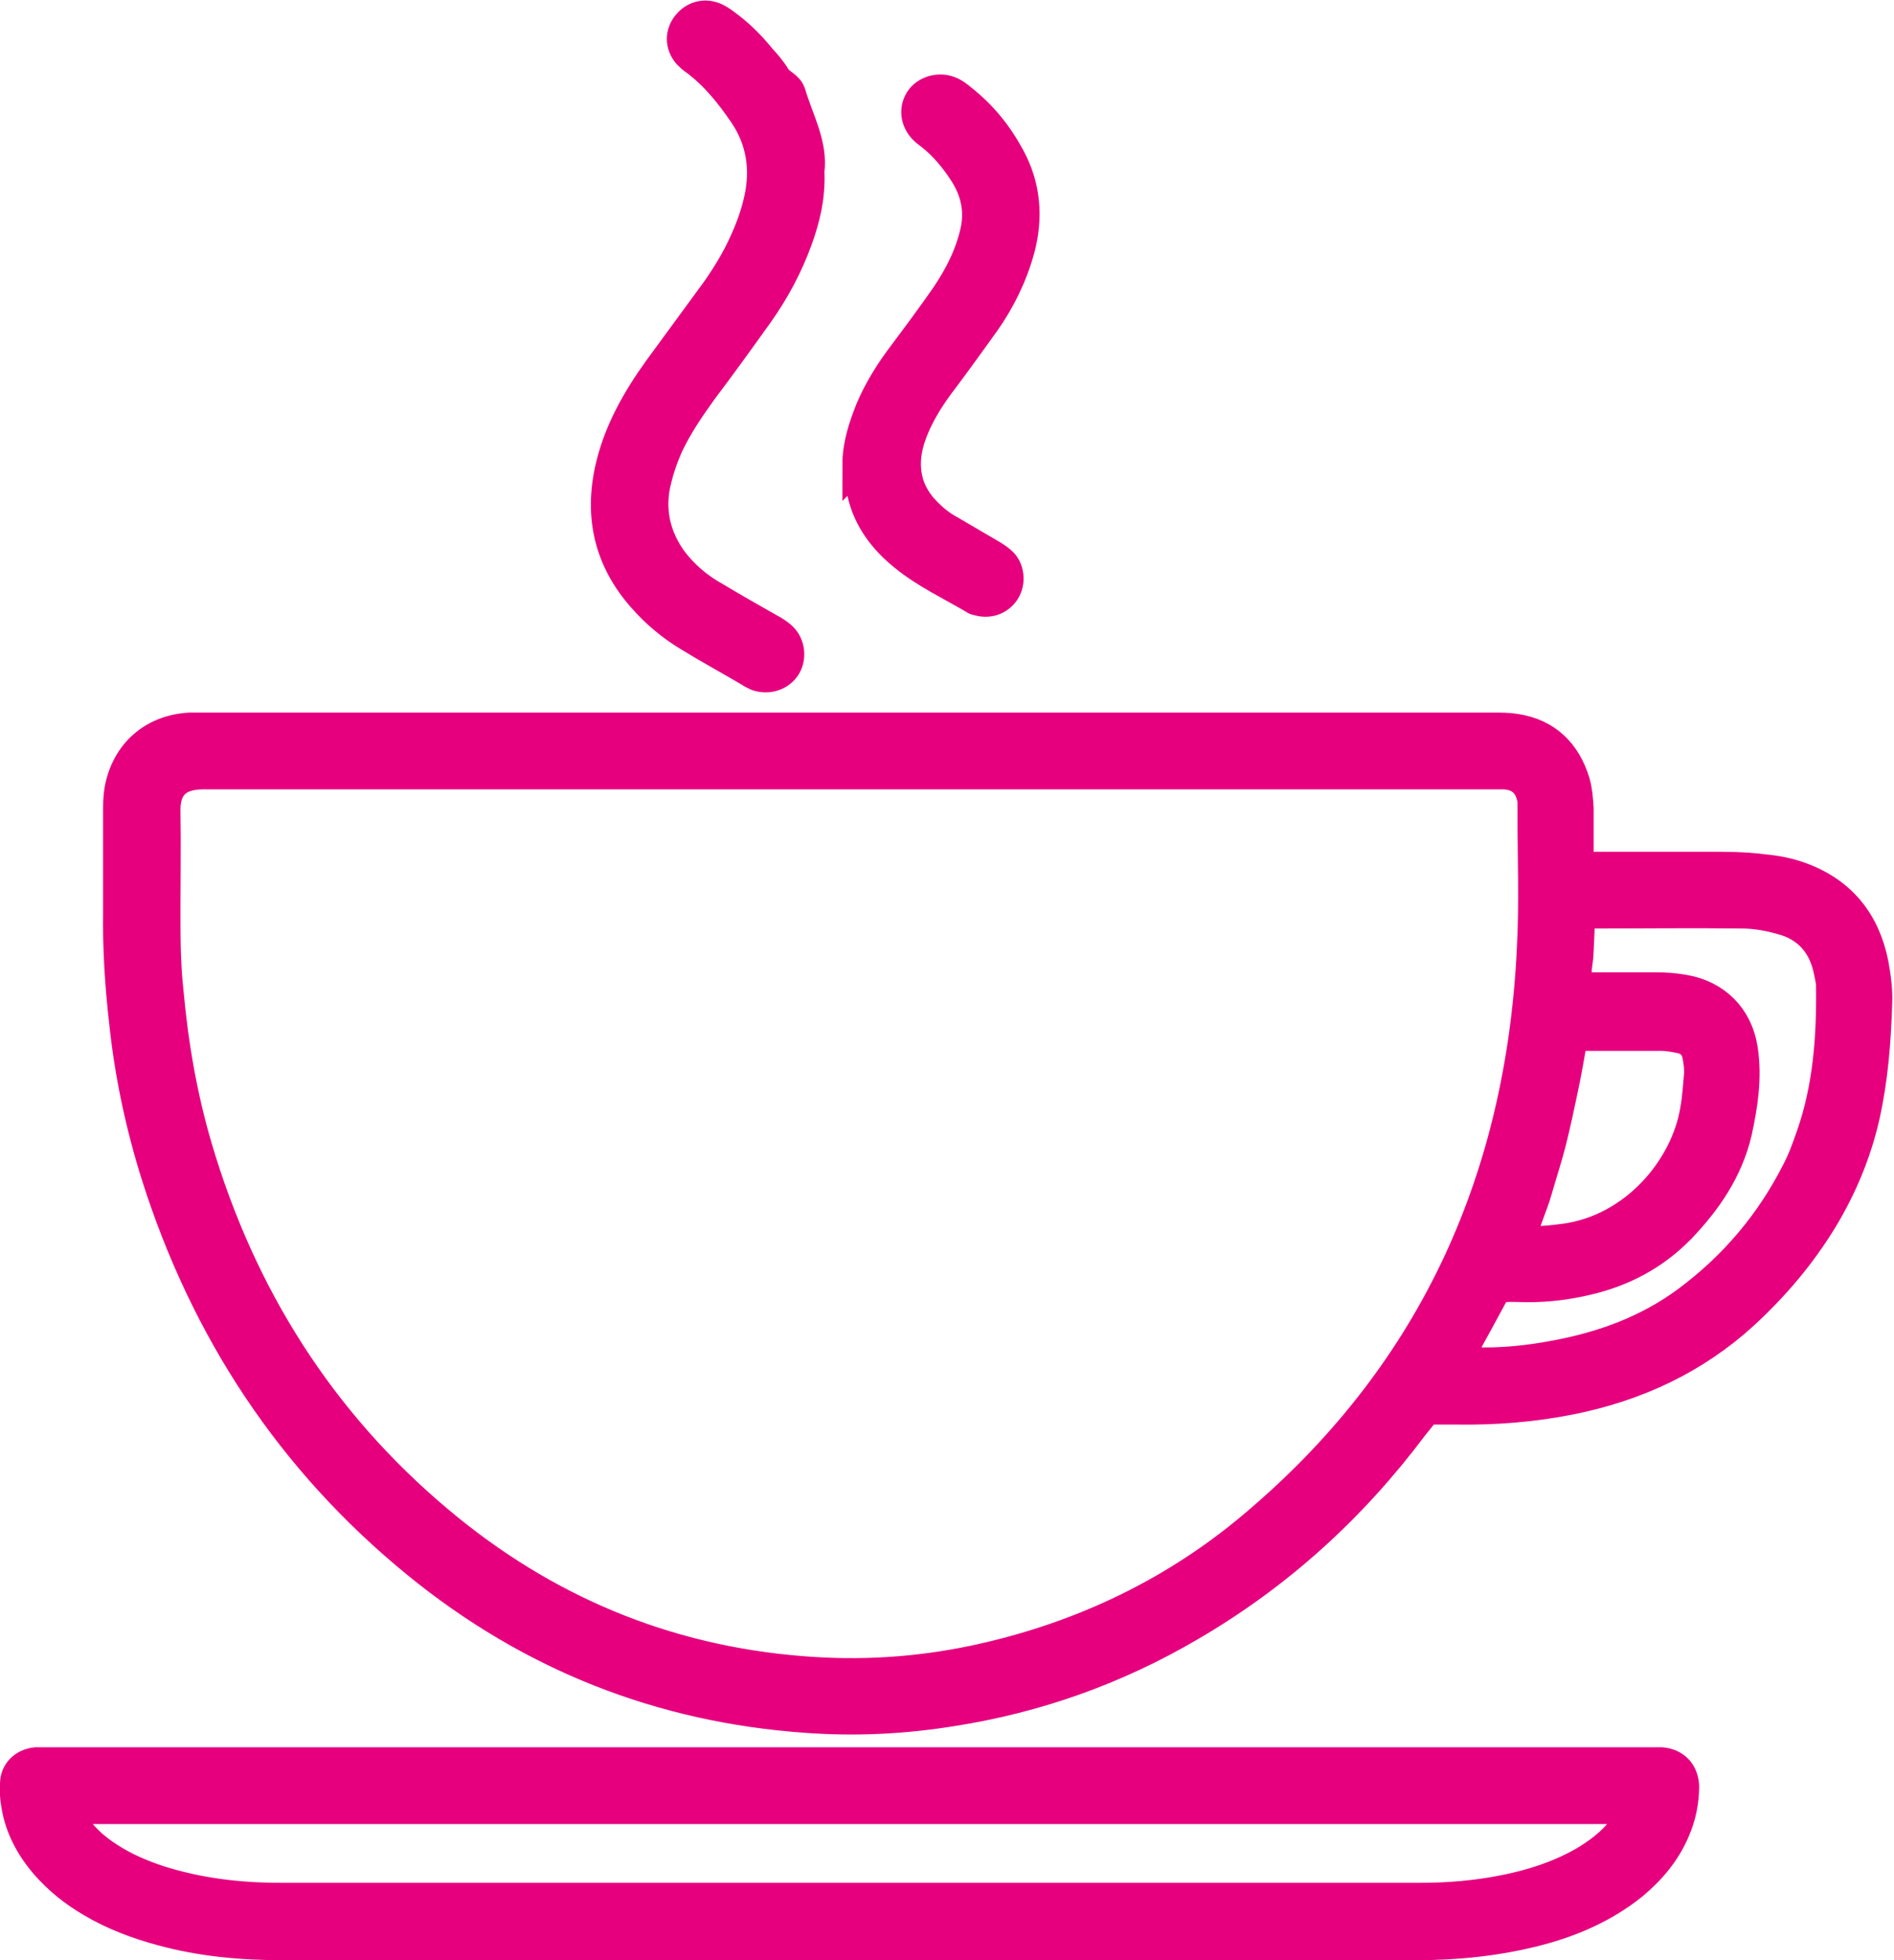 <?xml version="1.0" encoding="UTF-8"?>
<svg id="Layer_2" data-name="Layer 2" xmlns="http://www.w3.org/2000/svg" viewBox="0 0 31.59 32.68">
  <defs>
    <style>
      .cls-1 {
        fill: #e6007e;
        stroke: #e6007e;
        stroke-miterlimit: 10;
        stroke-width: .5px;
      }
    </style>
  </defs>
  <g id="Layer_1-2" data-name="Layer 1">
    <g>
      <path class="cls-1" d="M23.79,23.5c-.07.1-.15.19-.22.28-1.02,1.36-2.25,2.48-3.73,3.34-1.23.72-2.55,1.19-3.96,1.41-.8.13-1.61.17-2.43.11-2.43-.17-4.6-1.03-6.49-2.57-2.11-1.72-3.54-3.9-4.36-6.49-.26-.83-.44-1.68-.53-2.54-.07-.61-.11-1.23-.1-1.85,0-.58,0-1.16,0-1.74,0-.12.01-.25.04-.37.14-.57.58-.92,1.16-.95.08,0,.15,0,.23,0,7.17,0,14.33,0,21.5,0,.13,0,.25,0,.38.02.52.08.84.4.99.89.04.14.05.28.06.43,0,.21,0,.42,0,.64,0,.1,0,.19,0,.28.09.09.19.06.29.06.62,0,1.24,0,1.85,0,.31,0,.62,0,.93.04.22.02.44.06.65.14.67.25,1.06.74,1.2,1.44.04.22.07.44.06.66-.02.64-.07,1.27-.21,1.89-.14.61-.38,1.18-.7,1.71-.36.59-.8,1.11-1.31,1.58-.82.75-1.79,1.2-2.87,1.42-.64.13-1.28.18-1.93.17-.17,0-.35,0-.53,0ZM14.16,12.91c-3.59,0-7.18,0-10.77,0-.48,0-.64.25-.63.63.01.54,0,1.08,0,1.62,0,.45,0,.91.05,1.36.08.89.23,1.76.48,2.61.73,2.47,2.05,4.57,4.03,6.23,1.75,1.47,3.77,2.32,6.05,2.5.97.08,1.93.02,2.88-.18,1.79-.38,3.4-1.15,4.78-2.35,2.91-2.5,4.34-5.72,4.52-9.52.04-.75.01-1.51.01-2.26,0-.07,0-.14,0-.2-.04-.27-.2-.43-.48-.44-.09,0-.17,0-.26,0-3.55,0-7.11,0-10.66,0ZM24.36,22.7c.08,0,.14.01.2.01.48.02.94-.03,1.41-.12.79-.15,1.52-.42,2.17-.9.78-.58,1.39-1.3,1.83-2.17.1-.19.17-.39.24-.59.28-.8.34-1.64.33-2.48,0-.1-.03-.21-.05-.31-.1-.42-.36-.7-.78-.81-.21-.06-.44-.1-.66-.1-.82-.01-1.64,0-2.46,0-.07,0-.15.02-.24.03,0,.21-.01.4-.02.59,0,.2-.08.4,0,.61.1,0,.19,0,.29,0,.33,0,.66,0,.98,0,.16,0,.33.01.49.04.53.09.9.46.98,1,.07.47,0,.92-.1,1.38-.15.63-.5,1.14-.94,1.6-.43.44-.95.72-1.55.86-.33.08-.66.12-1,.12-.17,0-.35-.02-.52.02-.2.37-.4.74-.6,1.1-.01.02,0,.05-.02.11ZM25.35,20.68c.28.03.51,0,.75-.03,1.17-.16,2.01-1.18,2.17-2.13.04-.21.05-.42.07-.63,0-.09-.01-.19-.03-.29-.03-.16-.13-.26-.29-.29-.1-.02-.21-.04-.31-.04-.42,0-.85,0-1.27,0-.06,0-.13.02-.21.03-.05.29-.1.58-.16.86-.06.28-.12.57-.19.85-.07.28-.16.55-.24.83-.08.28-.21.54-.28.85Z"/>
      <path class="cls-1" d="M14.15,32.43c-3.15,0-6.3,0-9.44,0-.68,0-1.35-.06-2.01-.24-.41-.11-.81-.26-1.18-.48-.29-.17-.54-.37-.76-.62-.25-.29-.43-.62-.49-1-.02-.11-.03-.23-.02-.35,0-.2.15-.34.35-.36.05,0,.1,0,.14,0,.12,0,.23,0,.35,0,8.76,0,17.51,0,26.27,0,.12,0,.23,0,.35,0,.23.02.37.17.38.4,0,.25-.05.5-.15.73-.15.36-.4.66-.7.91-.47.38-1.02.62-1.6.77-.66.17-1.33.24-2.01.24-3.16,0-6.31,0-9.47,0ZM27.2,30.18c-.07,0-.12-.02-.16-.02-8.61,0-17.22,0-25.83,0-.02,0-.03.02-.06.04.02.06.03.12.07.18.15.25.36.43.59.58.26.17.54.29.84.39.66.21,1.34.29,2.02.29,6.34,0,12.69,0,19.03,0,.46,0,.93-.04,1.38-.13.46-.09.9-.23,1.31-.46.26-.15.5-.33.68-.57.06-.08.13-.17.14-.31Z"/>
      <path class="cls-1" d="M13.5,2.85c.02.43-.07.79-.2,1.15-.16.44-.38.85-.65,1.23-.3.42-.61.85-.92,1.26-.21.29-.41.58-.57.91-.11.24-.19.48-.24.74-.07.43.03.82.28,1.18.2.27.45.48.74.64.3.18.6.35.9.52.06.03.12.07.17.11.16.12.2.35.1.52-.1.16-.3.22-.48.16-.04-.02-.09-.04-.13-.07-.34-.2-.69-.39-1.03-.6-.28-.17-.53-.38-.75-.63-.56-.63-.73-1.36-.54-2.18.14-.6.44-1.13.8-1.63.32-.44.64-.87.96-1.31.19-.27.36-.55.49-.85.1-.22.18-.45.23-.68.11-.5.04-.98-.25-1.41-.23-.34-.48-.65-.81-.9-.05-.03-.09-.07-.13-.11-.13-.15-.13-.35,0-.5.12-.14.3-.18.47-.1.06.03.12.07.17.11.22.16.41.35.58.56.09.1.18.2.25.32.07.11.21.14.25.27.13.44.37.85.31,1.3Z"/>
      <path class="cls-1" d="M14.3,7.75c0-.33.1-.63.22-.93.14-.33.33-.63.55-.92.24-.32.47-.63.7-.96.23-.34.41-.69.5-1.1.07-.34,0-.65-.18-.94-.16-.25-.34-.47-.57-.65-.04-.03-.08-.06-.11-.09-.15-.15-.17-.36-.05-.52.11-.14.33-.19.5-.11.07.03.13.08.19.13.33.26.59.58.79.95.27.49.31,1.01.17,1.54-.12.44-.32.85-.58,1.22-.23.32-.46.64-.7.96-.2.26-.38.54-.5.84-.07.18-.12.36-.12.56,0,.28.09.51.26.72.14.16.3.3.49.4.22.13.43.25.65.38.07.04.13.08.19.13.14.12.16.35.06.5-.1.15-.28.21-.46.15-.02,0-.04-.01-.05-.02-.39-.23-.8-.42-1.16-.71-.35-.28-.61-.62-.71-1.06-.04-.16-.05-.32-.07-.48Z"/>
    </g>
  </g>
</svg>